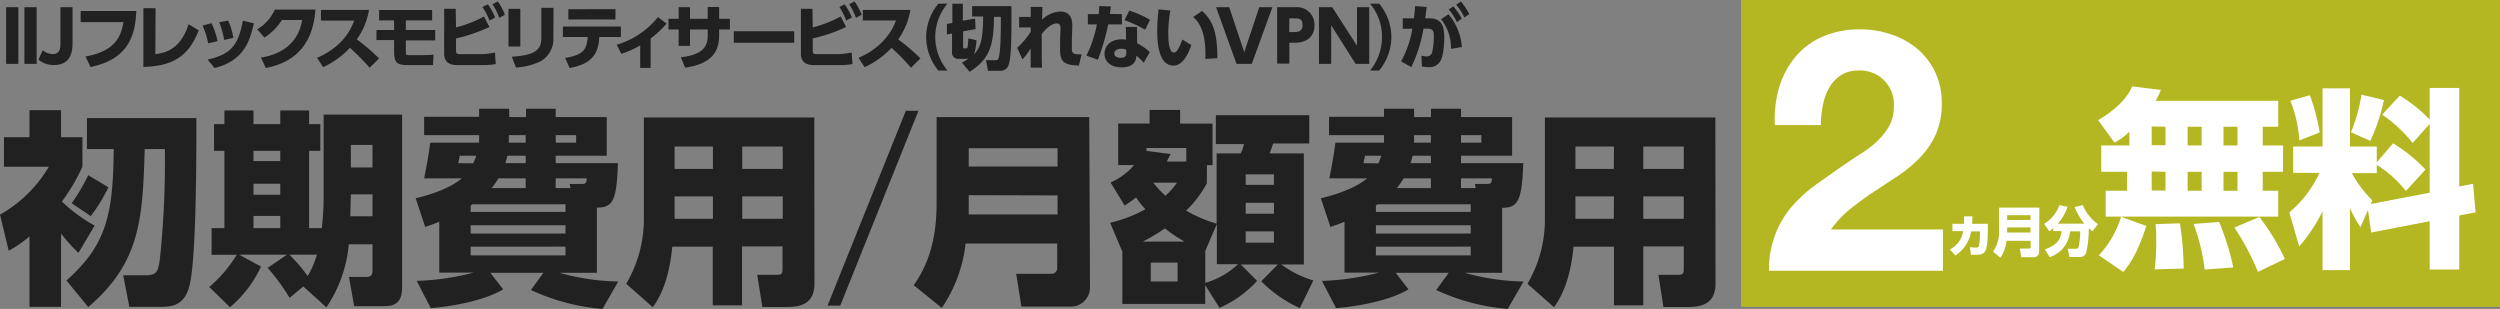 <svg xmlns="http://www.w3.org/2000/svg" viewBox="0 0 409.41 50.59"><rect x="0" y="0" width="409.41" height="50.59" fill="#808080" stroke="none"/><defs><style>.cls-1{fill:#b4b721;}.cls-2{fill:#fff;}.cls-3{fill:#212121;}</style></defs><g id="レイヤー_2" data-name="レイヤー 2"><g id="レイヤー_1-2" data-name="レイヤー 1"><rect class="cls-1" x="285.13" width="124.28" height="50.25"/><path class="cls-2" d="M291.36,14.31a14.32,14.32,0,0,1,2.66-5A12.14,12.14,0,0,1,298.48,6a15.17,15.17,0,0,1,6.18-1.19,15.49,15.49,0,0,1,5.07.83A13.06,13.06,0,0,1,314,8a11.29,11.29,0,0,1,2.91,3.82,11.73,11.73,0,0,1,1.08,5.1,12.22,12.22,0,0,1-.94,5,13.28,13.28,0,0,1-2.49,3.74,21.68,21.68,0,0,1-3.52,3q-2,1.32-4,2.63t-3.87,2.8a17.52,17.52,0,0,0-3.33,3.49h18.34v6.76H289.7a16.08,16.08,0,0,1,1-5.87A15.31,15.31,0,0,1,293.3,34a22.31,22.31,0,0,1,3.91-3.63Q299.45,28.75,302,27c.85-.59,1.75-1.19,2.71-1.8a17.77,17.77,0,0,0,2.63-2,10.84,10.84,0,0,0,2-2.49,6.26,6.26,0,0,0,.8-3.16,5.53,5.53,0,0,0-5.82-6,5.08,5.08,0,0,0-2.91.81,6,6,0,0,0-1.91,2.1,9.66,9.66,0,0,0-1,2.88,16.07,16.07,0,0,0-.31,3.14h-7.53A18.47,18.47,0,0,1,291.36,14.31Z"/><path class="cls-2" d="M319.32,40.85a4.08,4.08,0,0,0,2.18-3h-1.76v-1.2h1.91c0-.64,0-.87,0-1.22H323c0,.43,0,.65-.05,1.22h2.59c0,4.41-.19,5.08-1.91,5.08-.36,0-.65,0-.87,0l-.15-1.27a5.25,5.25,0,0,0,.93.09c.36,0,.5,0,.57-.45a14.39,14.39,0,0,0,.15-2.2H322.8a5.83,5.83,0,0,1-2.58,3.94Z"/><path class="cls-2" d="M333.93,41.24a.83.83,0,0,1-.85.88H331l-.22-1.42h1.5a.24.24,0,0,0,.27-.27v-1H328.6a6.19,6.19,0,0,1-1,2.77l-1.21-1a5.76,5.76,0,0,0,1-3.49V34h6.58Zm-5.23-6v.78h3.83v-.78Zm0,2v.84h3.83v-.84Z"/><path class="cls-2" d="M336.25,37.35a7,7,0,0,1-.63.54l-.88-1.23a5.9,5.9,0,0,0,2.52-3.07l1.33.27A8,8,0,0,1,337,36.63h4.35a10.2,10.2,0,0,1-1.6-2.72l1.34-.33a7,7,0,0,0,2.48,3.13l-.89,1.16a5.83,5.83,0,0,1-.61-.49,17.26,17.26,0,0,1-.43,4,1.07,1.07,0,0,1-1.14.71h-1.6l-.27-1.35h1.29a.45.45,0,0,0,.47-.26,11.9,11.9,0,0,0,.28-2.6H339a4.86,4.86,0,0,1-3.34,4.23l-.78-1.27c2-.73,2.62-1.65,2.73-3h-1.36Z"/><path class="cls-2" d="M348.72,21.56a9.11,9.11,0,0,1-2.45,1.79l-2.67-3.67c2.33-1.38,4.56-3.2,5.59-5.53l4.68.57a9.11,9.11,0,0,1-.88,1.79h20.1v4.24h-2.54v3.07h3.33v4.31h-3.33v3.11h2.54v4.23H344.83V31.24h3.52V28.13h-4.24V23.82h4.61ZM351.49,37c-1.45,4.46-2.61,6.1-3.77,7.54l-4-2.73a16.24,16.24,0,0,0,3.64-6.31Zm.88-16.29v3.07h2.26V20.75Zm0,7.38v3.11h2.26V28.13ZM357,36.57a51.32,51.32,0,0,1,.6,7.41l-4.74.13a36.21,36.21,0,0,0,.25-5A20.1,20.1,0,0,0,353,36.7Zm1.26-15.82v3.07h2.29V20.75Zm0,7.38v3.11h2.29V28.13Zm5.15,8.22a41.44,41.44,0,0,1,2.32,7.45l-4.68.34a32.41,32.41,0,0,0-1.82-7.47Zm.72-15.6v3.07h2.29V20.75Zm0,7.38v3.11h2.29V28.13ZM370,35.54a35.37,35.37,0,0,1,4.18,6.87l-4.4,2.11a43.81,43.81,0,0,0-3.86-7.26Z"/><path class="cls-2" d="M387.79,34.38l-1.23,2.82a20.24,20.24,0,0,1-1.72-3.11V44.24h-4.49V34.6a26.84,26.84,0,0,1-3.83,5.77l-1.61-5.59a18.34,18.34,0,0,0,4.93-6.47h-4.3V24h4.81V14.47h4.49V24h4.39v2.58l2.67-3.11a25.26,25.26,0,0,1,5.31,4.3L394,31.27A18.55,18.55,0,0,0,389.23,27v1.35h-4.08a18.25,18.25,0,0,0,3.36,4.46l-.25.6,9.64-1.85V20.28l-2.79,3.14a22.7,22.7,0,0,0-5-4.65L393,15.66a24.18,24.18,0,0,1,4.9,3.92V14.4h4.84V30.54L405,30.1l.41,4.68-2.67.51v8.85H397.9V36.23l-9.58,1.85ZM378.27,15.6a31.68,31.68,0,0,1,1.61,6.09L376.55,23a20.59,20.59,0,0,0-1.48-6.5Zm12.13.78a30.14,30.14,0,0,1-2.23,6.69L385,21.66a26.49,26.49,0,0,0,1.72-6.16Z"/><path class="cls-3" d="M12.85,41.41A26.24,26.24,0,0,1,10,38.25v12H4.83V38.72a21.52,21.52,0,0,1-3.4,2.35L0,35.15A21.57,21.57,0,0,0,8,27.3H.65V22.47H4.83V18.05H10v4.42h3.5V27.3A31.26,31.26,0,0,1,10.13,33a25.41,25.41,0,0,0,5.37,3.94ZM32.16,19.34c0,6.33,0,22.92-1.12,27.41-.89,3.5-3.09,3.5-5.13,3.5H21.18l-1-5.17h3.64c1.84,0,2.11-.58,2.38-2.82A153.9,153.9,0,0,0,27,24.41H23.7C23.36,35.83,23,43,14.45,50.28l-3.57-4.35c6.8-6,7.61-11.19,7.75-21.52H14.24V19.34ZM17.75,30.66a26.28,26.28,0,0,1-2.89,4.73l-3.13-2.11a30.26,30.26,0,0,0,2.72-4.59Z"/><path class="cls-3" d="M49.67,46.91l-2.24,1.87a34.76,34.76,0,0,0-3.6-4.92L47,41.71H39.17l3.57,1.94a19.27,19.27,0,0,1-5.07,6.66L34.27,47a21.48,21.48,0,0,0,4.49-5.27H34.65V37.36h2.1V24.71h-1.7V20.33h1.7V18.09h4.76v2.24H45.9V18.09h4.72v2.24h1.84v4.38H50.62V37.36H52.7a45.35,45.35,0,0,0,.3-5.3V18.77H65.85V47.05c0,3-1.73,3.09-3.26,3.09H58l-.85-4.79H60c1,0,1-.65,1-1.22V40H57.12a21.91,21.91,0,0,1-3.67,10.33Zm-8.16-22.2v1.67H45.9V24.71Zm0,5.38v1.8H45.9v-1.8Zm0,5.27v2H45.9v-2Zm5.88,6.35a26.53,26.53,0,0,1,3,3.5,15,15,0,0,0,1.5-3.5Zm10.07-9.89-.1,3.6H61v-3.6Zm0-8.09v3.7H61v-3.7Z"/><path class="cls-3" d="M97.75,44.67H91.59a38.07,38.07,0,0,0,9.66,1.43l-2.58,4.49a34.34,34.34,0,0,1-11.73-3.1L89,44.67h-8.7l2.1,2.72c-3.36,2-9,2.86-11.86,3.06L68.24,46a41.84,41.84,0,0,0,9.35-1.36H71.94V36.31c-.68.3-1.12.44-2.31.85l-1.56-4.69c4.15-1,6.42-2.28,7.58-3.27H69.46c.61-3.06.78-4.25,1-5.84h8V22.13h-9v-3h9V17.81h4.93v1.36h2.76V17.81H91v1.36h8.36V25.5H91v1.22h10.19C101,32.81,100.4,34,97.75,34ZM77.48,26.75A8.74,8.74,0,0,0,78,25.5H75.28c0,.2-.14.75-.24,1.22Zm-.13,6.7-.27.21v1.05H92.61V33.45Zm15.26,3.44H77.08v1.36H92.61Zm0,3.5H77.08v1.43H92.61ZM86.09,30.8V29.2H81.63a11.91,11.91,0,0,1-1.12,1.6Zm0-5.3h-3a9.58,9.58,0,0,1-.34,1.22h3.34Zm-2.76-2.14h2.76V22.13H83.33Zm7.69,0h3.33V22.13H91Zm2.41,7.44-.14-.68H95.2c.71,0,.85-.1.88-.92H91v1.6Z"/><path class="cls-3" d="M133.38,46.44c0,3.53-2.58,3.84-4.66,3.84h-3.87L124,45h3.26c.68,0,.89-.13.89-.95v-3.7h-6.63V50h-4.8V40.39h-6.62c-.34,3.43-1.13,7.1-3.2,9.92l-4.35-3.84a20.72,20.72,0,0,0,2.89-10.67V19.24h27.91ZM116.75,24h-6.28v3.67h6.28Zm0,8.16h-6.28v3.67h6.28ZM128.18,24h-6.63v3.67h6.63Zm0,8.16h-6.63v3.67h6.63Z"/><path class="cls-3" d="M150.41,18.14,137.6,50.05h-2.08l12.82-31.91Z"/><path class="cls-3" d="M178.5,46.88a3.14,3.14,0,0,1-3.23,3.33h-8l-.85-5.37h5.71a.92.92,0,0,0,1-1V39.88h-15a23.22,23.22,0,0,1-3.9,10.54l-4.59-3.71c2.17-3.09,3.74-7.14,3.74-13.29V19.17h25ZM158.64,24.27v3h14.55v-3Zm0,7.69v3.16h14.55V32Z"/><path class="cls-3" d="M197.64,30a17.56,17.56,0,0,1-3.4,4.49,23,23,0,0,0,5,2.14V25.12h3.95a8.89,8.89,0,0,0,.54-1.53h-4.62V18.87h15.3v4.62h-5.92a16.74,16.74,0,0,1-.58,1.63h5.61V43.31h-3.7a17.4,17.4,0,0,0,5.26,2.62l-2.21,4.52a20.82,20.82,0,0,1-6.32-4.39l2.72-2.75h-6.08L205.87,46a18.37,18.37,0,0,1-6.16,4.42l-2.34-3.74v3.09H183.8v-8.7l-.06,0-1.94-4.59a23,23,0,0,0,5.78-2.21,14,14,0,0,1-1.53-1.94,22.43,22.43,0,0,1-1.87,1.33l-2.31-3.77a11.15,11.15,0,0,0,3.87-2.86h-2.62v-6.8h5.14V18h5v2.24h5.31v6.8h-.92ZM194,39.57a23.22,23.22,0,0,1-3.23-2.17,31,31,0,0,1-3.63,2.17Zm.27-13.12V24.24h-6.52v.47l3.94.51c-.34.72-.44.92-.61,1.23ZM192.85,43h-4.39v3.09h4.39Zm-4-13.09a17,17,0,0,0,2,2.14,10.85,10.85,0,0,0,1.9-2.14Zm10.43,6.77-1.9,4.42v5.23a13.38,13.38,0,0,0,5.37-3.06h-3.47Zm9.35-8.13H204v1.73h4.62Zm0,4.66H204V35h4.62Zm0,4.69H204v1.84h4.62Z"/><path class="cls-3" d="M246,44.67h-6.16a38.07,38.07,0,0,0,9.66,1.43l-2.59,4.49a34.33,34.33,0,0,1-11.72-3.1l2.07-2.82h-8.7l2.1,2.72c-3.36,2-9,2.86-11.86,3.06L216.48,46a41.84,41.84,0,0,0,9.35-1.36h-5.65V36.31c-.68.3-1.12.44-2.31.85l-1.56-4.69c4.15-1,6.42-2.28,7.58-3.27H217.7c.61-3.06.78-4.25,1-5.84h7.95V22.13h-9v-3h9V17.81h4.93v1.36h2.76V17.81h4.93v1.36h8.36V25.5h-8.36v1.22h10.19c-.23,6.09-.81,7.31-3.46,7.31ZM225.73,26.75a10.37,10.37,0,0,0,.47-1.25h-2.68c0,.2-.14.75-.24,1.22Zm-.14,6.7-.27.21v1.05h15.53V33.45Zm15.26,3.44H225.32v1.36h15.53Zm0,3.5H225.32v1.43h15.53Zm-6.52-9.59V29.2h-4.46a11.91,11.91,0,0,1-1.12,1.6Zm0-5.3h-3a9.58,9.58,0,0,1-.34,1.22h3.34Zm-2.76-2.14h2.76V22.13h-2.76Zm7.69,0h3.33V22.13h-3.33Zm2.41,7.44-.14-.68h1.91c.71,0,.85-.1.88-.92h-5.06v1.6Z"/><path class="cls-3" d="M280.94,46.44c0,3.53-2.59,3.84-4.66,3.84h-3.87L271.59,45h3.26c.68,0,.89-.13.89-.95v-3.7h-6.63V50h-4.8V40.39h-6.62c-.34,3.43-1.13,7.1-3.2,9.92l-4.35-3.84A20.72,20.72,0,0,0,253,35.8V19.24h27.91ZM264.31,24H258v3.67h6.28Zm0,8.16H258v3.67h6.28ZM275.74,24h-6.63v3.67h6.63Zm0,8.16h-6.63v3.67h6.63Z"/><path class="cls-3" d="M3,1.18v9.28H1V1.18Z"/><path class="cls-3" d="M6,1.18v9.28h-2V1.18Z"/><path class="cls-3" d="M11.88,1.18V6.87c0,1.1,0,3.78-3.05,3.78A3.78,3.78,0,0,1,6.3,9.76L7,8.23a2.73,2.73,0,0,0,1.62.63c1.28,0,1.28-1.1,1.28-1.89V1.18Z"/><path class="cls-3" d="M22.33,1.8c-.19,3.65-1,7.83-7.5,9.18L14,9.26c4.6-.85,5.81-3,6.21-5.64h-7V1.8Z"/><path class="cls-3" d="M25.44,8.86c1.19-.14,4.08-.49,5.44-4.89l1.66,1c-1.73,4.6-4.67,5.85-9.06,6V1.34h2Z"/><path class="cls-3" d="M34.09,7.1a12.35,12.35,0,0,0-.92-2.91l1.46-.39a12.7,12.7,0,0,1,1,2.93ZM34,9.76C37.9,8.87,39,7.38,39.78,3.39l1.79.43c-.59,2.58-1.45,6.1-6.44,7.32Zm2.71-3.22a13.52,13.52,0,0,0-.81-2.89l1.46-.29a10.8,10.8,0,0,1,.85,2.84Z"/><path class="cls-3" d="M42.73,9.43c2.2-.35,6-1.54,6.75-6.16H46.17A9.13,9.13,0,0,1,43.3,6.15L42.12,4.8A7,7,0,0,0,45,1.57h6.65c-.46,7-4.82,8.93-8.12,9.56Z"/><path class="cls-3" d="M60.43,1.63a11.65,11.65,0,0,1-2,4.82,32.11,32.11,0,0,1,3.65,3.12l-1.55,1.52a36.2,36.2,0,0,0-3.23-3.26A14,14,0,0,1,52.92,11l-1-1.54a11.62,11.62,0,0,0,4-2.7A9.62,9.62,0,0,0,58,3.37H52.56V1.63Z"/><path class="cls-3" d="M66.46,3.34V4.91h4.81V6.62H66.46v2c0,.34.06.41.59.41H69c.85,0,1.35,0,2-.09l-.09,1.72H66.7c-1.55,0-2.16-.34-2.16-2.1v-2H61.65V4.91h2.89V3.34H62.08V1.64h8.69v1.7Z"/><path class="cls-3" d="M74.68,4.49A19.83,19.83,0,0,0,79.26,2.7l.89,1.72a26.77,26.77,0,0,1-5.47,1.87V8.23c0,.58.13.64.83.64h3a12.35,12.35,0,0,0,2.55-.27l.12,1.9a13.37,13.37,0,0,1-2.09.16h-4c-.77,0-2.35,0-2.35-1.87V1.44h1.89ZM79.9.7a9.93,9.93,0,0,1,1.18,2.17l-.92.5A10.27,10.27,0,0,0,79,1.15ZM81.52.24a9.82,9.82,0,0,1,1.17,2.18l-.94.5A9.38,9.38,0,0,0,80.65.7Z"/><path class="cls-3" d="M85.21,7.62H83.27V1.45h1.94Zm5.41-1.56a4.23,4.23,0,0,1-2.12,4,11,11,0,0,1-4,1l-.69-1.77c3.17-.23,4.84-.76,4.84-3V1.28h2Z"/><path class="cls-3" d="M92.55,9.49c3.31-.51,3.55-1.72,3.7-3.43H92.18V4.35h9.5V6.06H98.14C98,9,96.79,10.47,93.29,11.14Zm8.24-8v1.7H93.07V1.51Z"/><path class="cls-3" d="M106.55,11.13h-1.71V7.44a16.39,16.39,0,0,1-3.09,1.38L101,7.33a13.7,13.7,0,0,0,6.75-4.53l1.41,1.07a15.62,15.62,0,0,1-2.61,2.42Z"/><path class="cls-3" d="M119.53,3.08V4.83h-1.76v1c0,3.27-2,4.74-5.58,5.25l-.68-1.71c4.15-.41,4.39-2.32,4.39-3.55v-1H113V7.51h-1.86V4.83h-1.67V3.08h1.67V1.18H113v1.9h2.9V1.15h1.87V3.08Z"/><path class="cls-3" d="M130.06,5.12V7h-9.89V5.12Z"/><path class="cls-3" d="M133.1,4.49a19.83,19.83,0,0,0,4.58-1.79l.88,1.72a26.48,26.48,0,0,1-5.46,1.87V8.23c0,.58.13.64.83.64h3a12.35,12.35,0,0,0,2.55-.27l.12,1.9a13.37,13.37,0,0,1-2.09.16h-4c-.77,0-2.35,0-2.35-1.87V1.44h1.89ZM138.32.7a9.93,9.93,0,0,1,1.18,2.17l-.92.5a10.27,10.27,0,0,0-1.12-2.22Zm1.62-.46a9.82,9.82,0,0,1,1.17,2.18l-.94.5A9.38,9.38,0,0,0,139.07.7Z"/><path class="cls-3" d="M149.09,1.63a11.53,11.53,0,0,1-2,4.82,32.11,32.11,0,0,1,3.65,3.12l-1.55,1.52A36.2,36.2,0,0,0,146,7.83,14,14,0,0,1,141.59,11l-1-1.54a11.62,11.62,0,0,0,4-2.7,9.77,9.77,0,0,0,2.14-3.41h-5.43V1.63Z"/><path class="cls-3" d="M153.67,11.55a8.68,8.68,0,0,1-2-5.48,8.68,8.68,0,0,1,2-5.47h1.49a8.46,8.46,0,0,0-2,5.47,8.68,8.68,0,0,0,2,5.48Z"/><path class="cls-3" d="M157.53,10.25a6.37,6.37,0,0,0,1.1-.68,1.38,1.38,0,0,1-.43.07h-1.29a1,1,0,0,1-1-1.15v-3l-.84.16,0-1.73.89-.16V.61h1.72V3.39l2-.35.09,1.72-2.05.38V7.71c0,.14,0,.21.21.21h.32c.2,0,.26-.21.33-1.63l1.33.3a9,9,0,0,1-.4,2.32C160.45,7.85,161,6.81,161,2.7h-1.8V1h6.44c0,5.77,0,8.89-.63,10a1.47,1.47,0,0,1-1.21.6h-2l-.33-1.74h1.45c.34,0,.51,0,.64-.43.37-1.17.35-5.73.34-6.67h-1.12c-.07,4.25-.45,6.79-4,9Z"/><path class="cls-3" d="M168.8,4.49l-1.9,0V2.77h1.9V1.14h1.91c0,.68-.05,1.41-.06,2.09a4.49,4.49,0,0,1,3-1.34c2,0,2,1.83,1.94,2.81l-.06,1.88c0,.17,0,1.19,0,1.3,0,.68,0,1.1,1.59,1l-.43,1.85c-2.55-.06-3.09-.69-3.09-2.66,0-.21,0-.88,0-1.45l.07-1.78c0-.46,0-1-.59-1s-1.37.35-2.48,1.72c0,.82,0,1.4,0,2.3,0,1.76,0,2.65.07,3.21h-1.88c0-.55,0-2.09,0-3.14a12.57,12.57,0,0,1-1.34,1.79l-.87-1.89a13.57,13.57,0,0,0,2.22-2.63Z"/><path class="cls-3" d="M183.73,2.31V4h-2.24a38.8,38.8,0,0,1-1.69,5.78l-1.88-.67A19.87,19.87,0,0,0,179.63,4h-1.48V2.31h1.78A12.1,12.1,0,0,0,180,1l1.93.06-.17,1.22Zm2.49,4.76a9.38,9.38,0,0,1,2.08,1.46l-1,1.75a9.07,9.07,0,0,0-1.21-1.18c0,1.93-2,1.93-2.41,1.93-1.7,0-2.8-.88-2.8-2.23,0-1.12.84-2.36,2.82-2.36a4.83,4.83,0,0,1,.72.06l-.05-2.09h1.83Zm-1.77,1.07a2,2,0,0,0-.8-.16c-.57,0-1.17.22-1.17.77,0,.22.13.72,1.08.72.34,0,.89-.07.89-.76Zm3.08-3.27a20.09,20.09,0,0,0-3.37-1.57l.78-1.57a17,17,0,0,1,3.39,1.52Z"/><path class="cls-3" d="M191.66,1.72a22.63,22.63,0,0,0-.34,3.65c0,1,.05,3.24.93,3.24.56,0,1.05-1.21,1.36-2.14l1.49.9c-.59,1.74-1.5,3.37-2.94,3.37-2.35,0-2.65-3.56-2.65-5.64,0-1.31.14-2.78.22-3.57Zm5.73,7.93c.07-1.87,0-5.24-2-6.86l1.48-1c1.51,1.45,2.49,3,2.49,7.74Z"/><path class="cls-3" d="M201.3,1.18l2.46,7.37,2.46-7.37h2.15L205,10.46H202.5l-3.35-9.28Z"/><path class="cls-3" d="M212.16,1.18a2.85,2.85,0,0,1,3.1,3C215.26,6,214,7,212,7h-.85v3.42h-2V1.18Zm-.39,4.07c.69,0,1.54,0,1.54-1.12S212.72,3,211.77,3h-.63V5.25Z"/><path class="cls-3" d="M218.17,1.18l4.06,6.31V1.18h2v9.28H222L218,4.14v6.32h-2V1.18Z"/><path class="cls-3" d="M224.37,11.55a8.72,8.72,0,0,0,1.95-5.48A8.45,8.45,0,0,0,224.37.6h1.49a8.68,8.68,0,0,1,2,5.47,8.8,8.8,0,0,1-2,5.48Z"/><path class="cls-3" d="M229.45,10.05a16.74,16.74,0,0,0,1.84-5.34h-1.57V3h1.84c.1-.87.14-1.31.18-2l1.9.14c-.08.69-.16,1.28-.24,1.86h.69c1.8,0,2.43,1,2.43,3.16,0,.9-.1,3.11-.74,4A2.09,2.09,0,0,1,234,11a5.67,5.67,0,0,1-1.15-.12l-.07-1.77a3.74,3.74,0,0,0,.83.13.92.92,0,0,0,.95-.8A11.48,11.48,0,0,0,234.81,6c0-.7,0-1.31-1-1.3h-.69a23.84,23.84,0,0,1-2,6.29ZM237.62,8A7.58,7.58,0,0,0,236,3.15l1.2-.82a9.25,9.25,0,0,1,2.2,5.37ZM238,1.05a10.14,10.14,0,0,1,1.39,2l-.8.58a9.11,9.11,0,0,0-1.34-2.09Zm1.23-.81a10.23,10.23,0,0,1,1.39,2.06l-.8.57A9.46,9.46,0,0,0,238.48.78Z"/></g></g></svg>